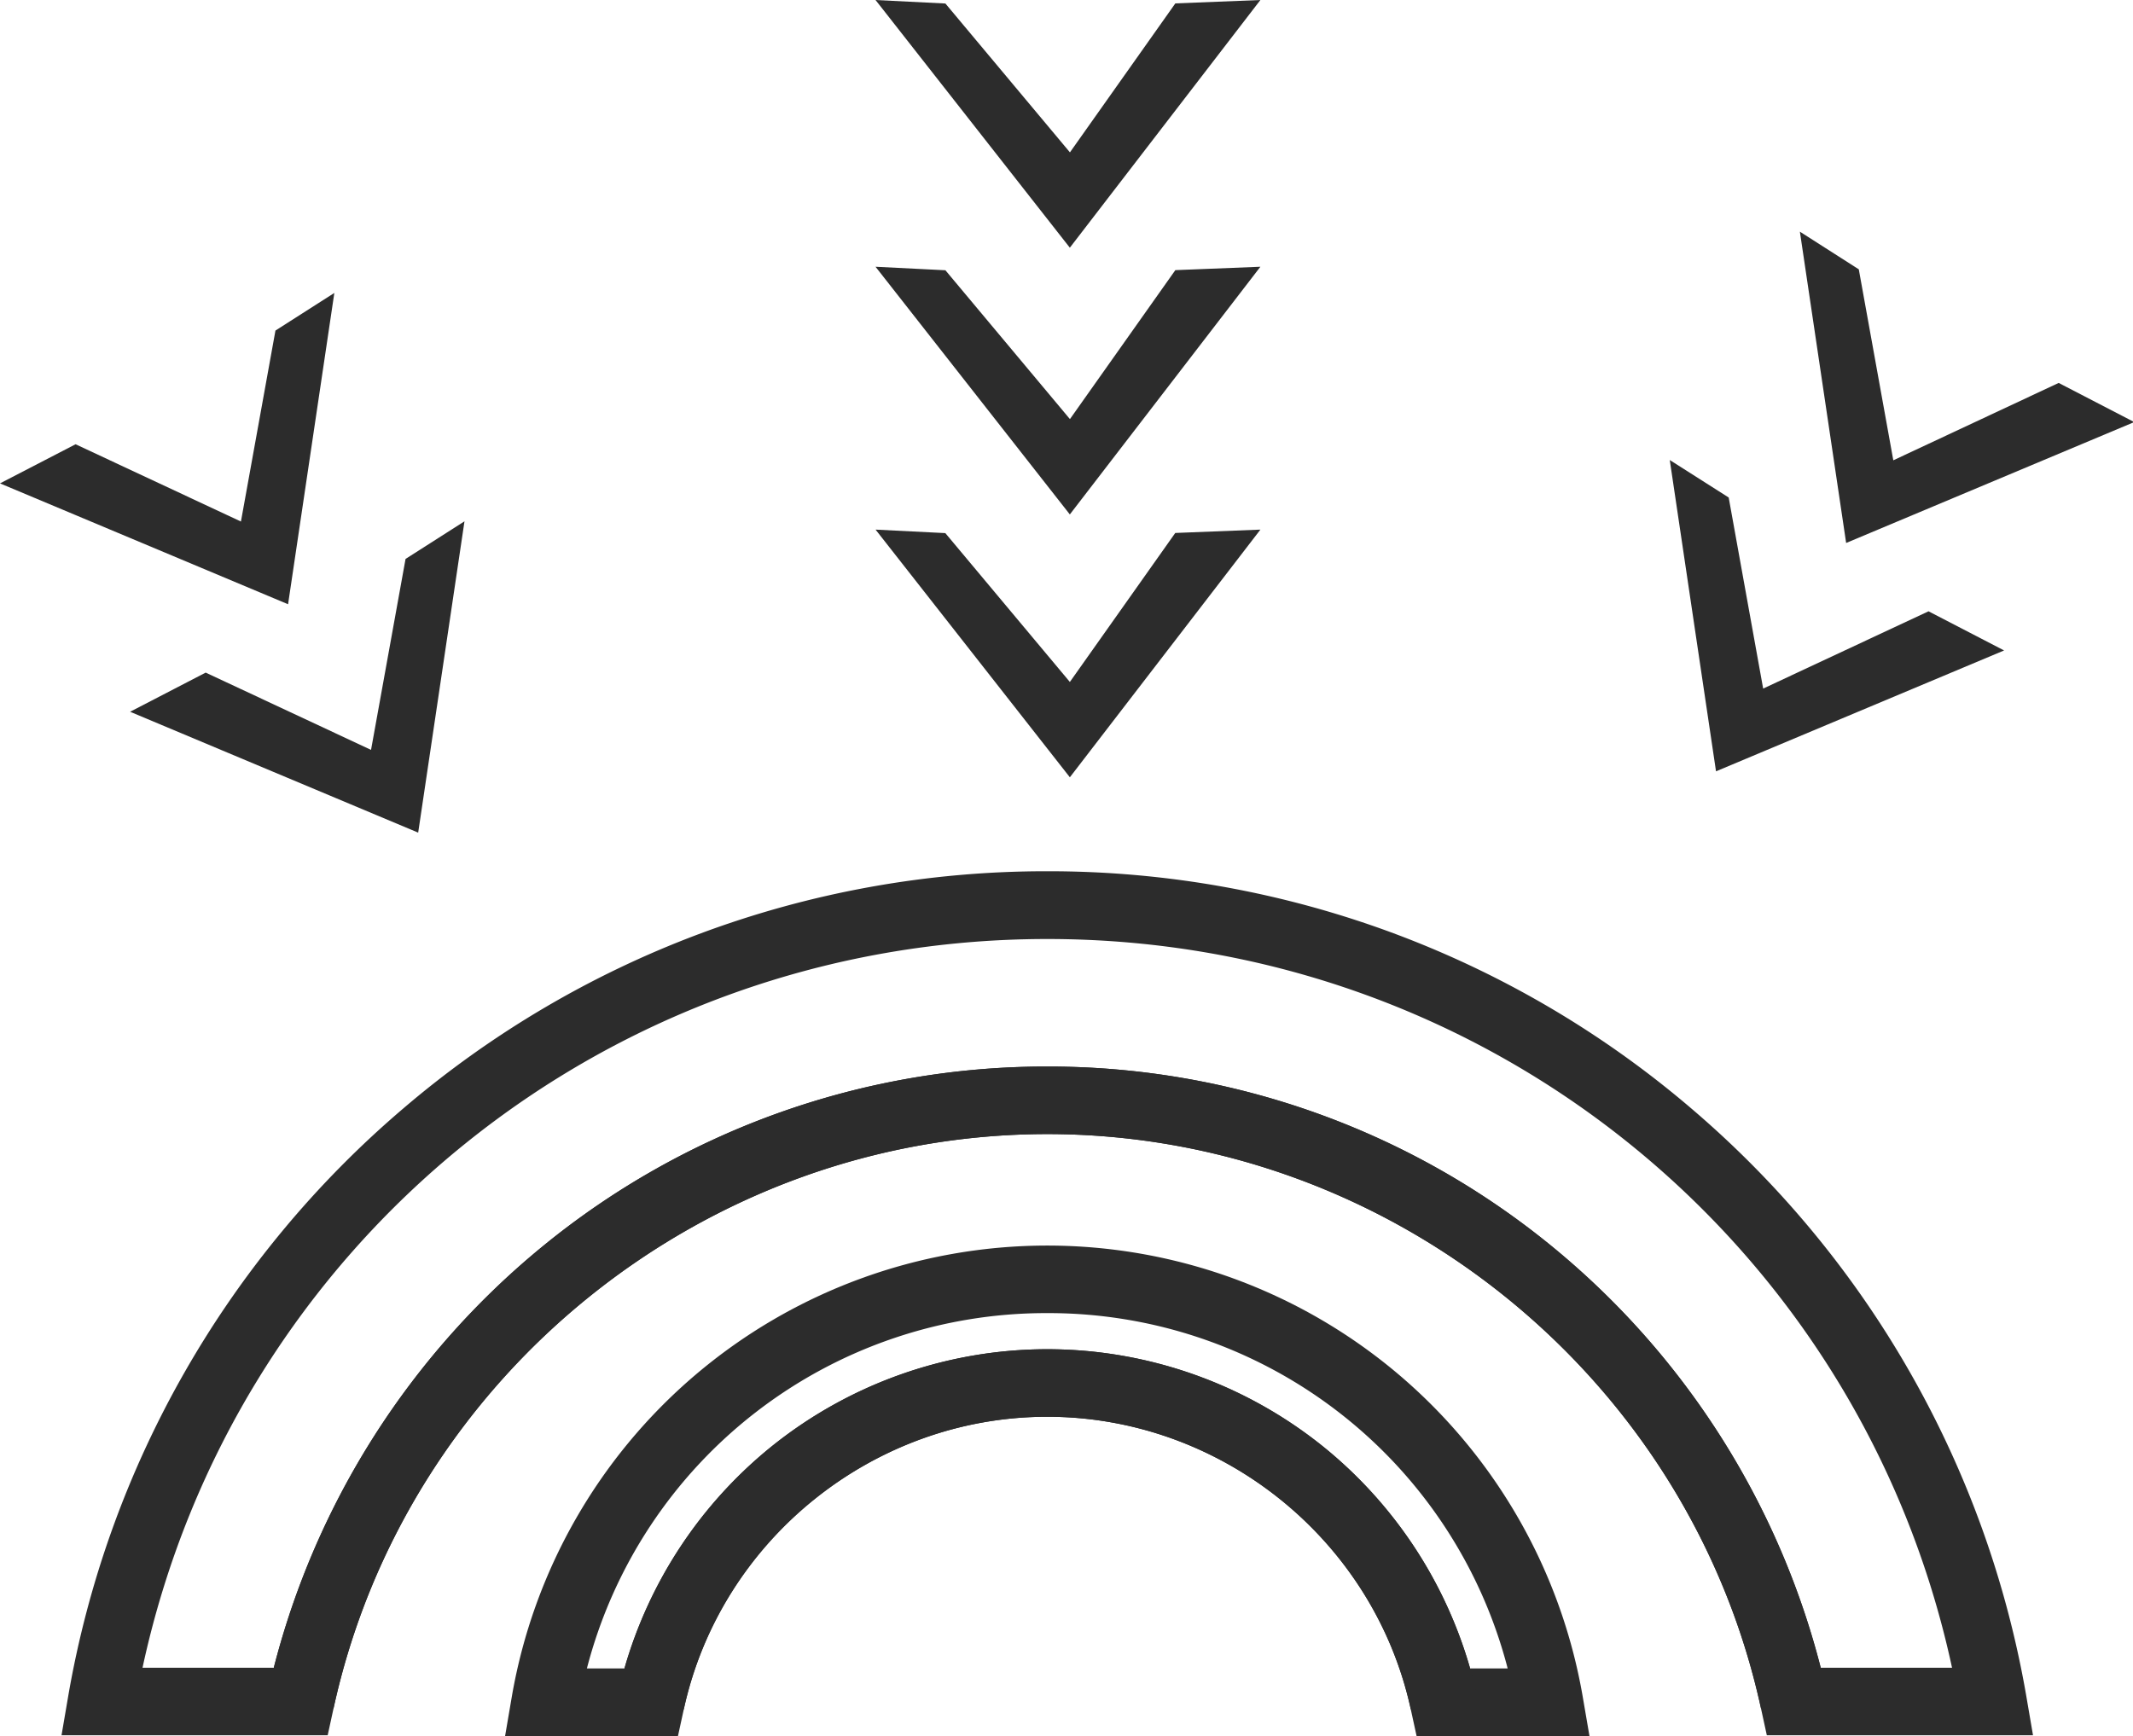 <?xml version="1.0" standalone="no"?><!DOCTYPE svg PUBLIC "-//W3C//DTD SVG 1.1//EN" "http://www.w3.org/Graphics/SVG/1.1/DTD/svg11.dtd"><svg class="icon" width="200px" height="162.80px" viewBox="0 0 1258 1024" version="1.1" xmlns="http://www.w3.org/2000/svg"><path d="M693.147 314.375l-62.164 87.887-73.445-87.802-41.148-2.065 114.593 146.103 112.387-146.103zM516.376 157.342l114.593 146.103 112.387-146.103-50.167 1.995-62.164 87.873-73.445-87.802z m0-157.342l114.593 146.103 112.387-146.103-50.167 1.995-62.164 87.873-73.445-87.802z m503.171 293.456L984.791 271.344l27.282 183.626 169.901-71.295-44.575-23.096-97.524 45.587zM1258.734 248.965l-44.575-23.096-97.524 45.643-20.356-112.654-34.742-22.21 27.282 183.626z m-1019.547 80.722l-20.356 112.64-97.524-45.587-44.575 23.096 169.901 71.295L273.943 307.505z m-76.732-134.71l-20.356 112.654-97.524-45.587L0 285.126l169.901 71.295 27.282-183.626zM937.434 1024h-101.963l-3.414-15.692c-21.719-100.01-111.881-172.612-214.392-172.612S424.991 908.284 403.273 1008.308l-3.414 15.692h-101.963l3.976-23.278a320.696 320.696 0 0 1 108.172-189.653 320.486 320.486 0 0 1 207.621-76.353 320.471 320.471 0 0 1 207.607 76.367 320.682 320.682 0 0 1 108.172 189.653z m-70.368-39.841h22.126a279.689 279.689 0 0 0-271.527-209.602 279.689 279.689 0 0 0-271.527 209.602h22.126a260.485 260.485 0 0 1 85.695-130.032 259.74 259.74 0 0 1 163.706-58.273 259.74 259.74 0 0 1 163.748 58.273 260.513 260.513 0 0 1 85.639 130.032z" fill="#2c2c2c" /><path d="M403.273 1008.308l-38.928-8.429a260.162 260.162 0 0 1 89.572-145.752 259.74 259.74 0 0 1 163.748-58.273 259.74 259.74 0 0 1 163.748 58.273A260.162 260.162 0 0 1 870.999 999.851l-38.928 8.429c-21.733-99.982-111.895-172.584-214.406-172.584S425.005 908.298 403.273 1008.308z" fill="#2c2c2c" /><path d="M1199.029 1023.579H1042.038l-3.414-15.692C996.03 811.49 818.936 668.955 617.665 668.955S239.356 811.49 196.677 1007.887l-3.414 15.692H36.287L40.263 1000.3a586.351 586.351 0 0 1 197.829-346.672 583.668 583.668 0 0 1 173.821-102.553 583.654 583.654 0 0 1 205.752-37.158 583.654 583.654 0 0 1 205.752 37.158 583.654 583.654 0 0 1 173.835 102.553A586.337 586.337 0 0 1 1195.039 1000.3z m-125.157-39.813h77.407c-53.946-250.525-274.688-429.88-533.613-429.88s-479.654 179.412-533.613 429.88h77.407a472.672 472.672 0 0 1 158.943-248.881 468.836 468.836 0 0 1 136.747-77.673 469.216 469.216 0 0 1 160.517-28.097 469.216 469.216 0 0 1 160.517 28.097 468.864 468.864 0 0 1 136.747 77.673 472.672 472.672 0 0 1 158.943 248.881z" fill="#2c2c2c" /><path d="M1038.638 1007.887C996.03 811.49 818.936 668.955 617.665 668.955S239.356 811.49 196.677 1007.887l-38.928-8.429a472.292 472.292 0 0 1 162.652-264.573 468.822 468.822 0 0 1 136.747-77.673 469.216 469.216 0 0 1 160.517-28.097 469.216 469.216 0 0 1 160.517 28.097 468.85 468.85 0 0 1 136.747 77.673A472.306 472.306 0 0 1 1077.51 999.429z" fill="#2c2c2c" /></svg>